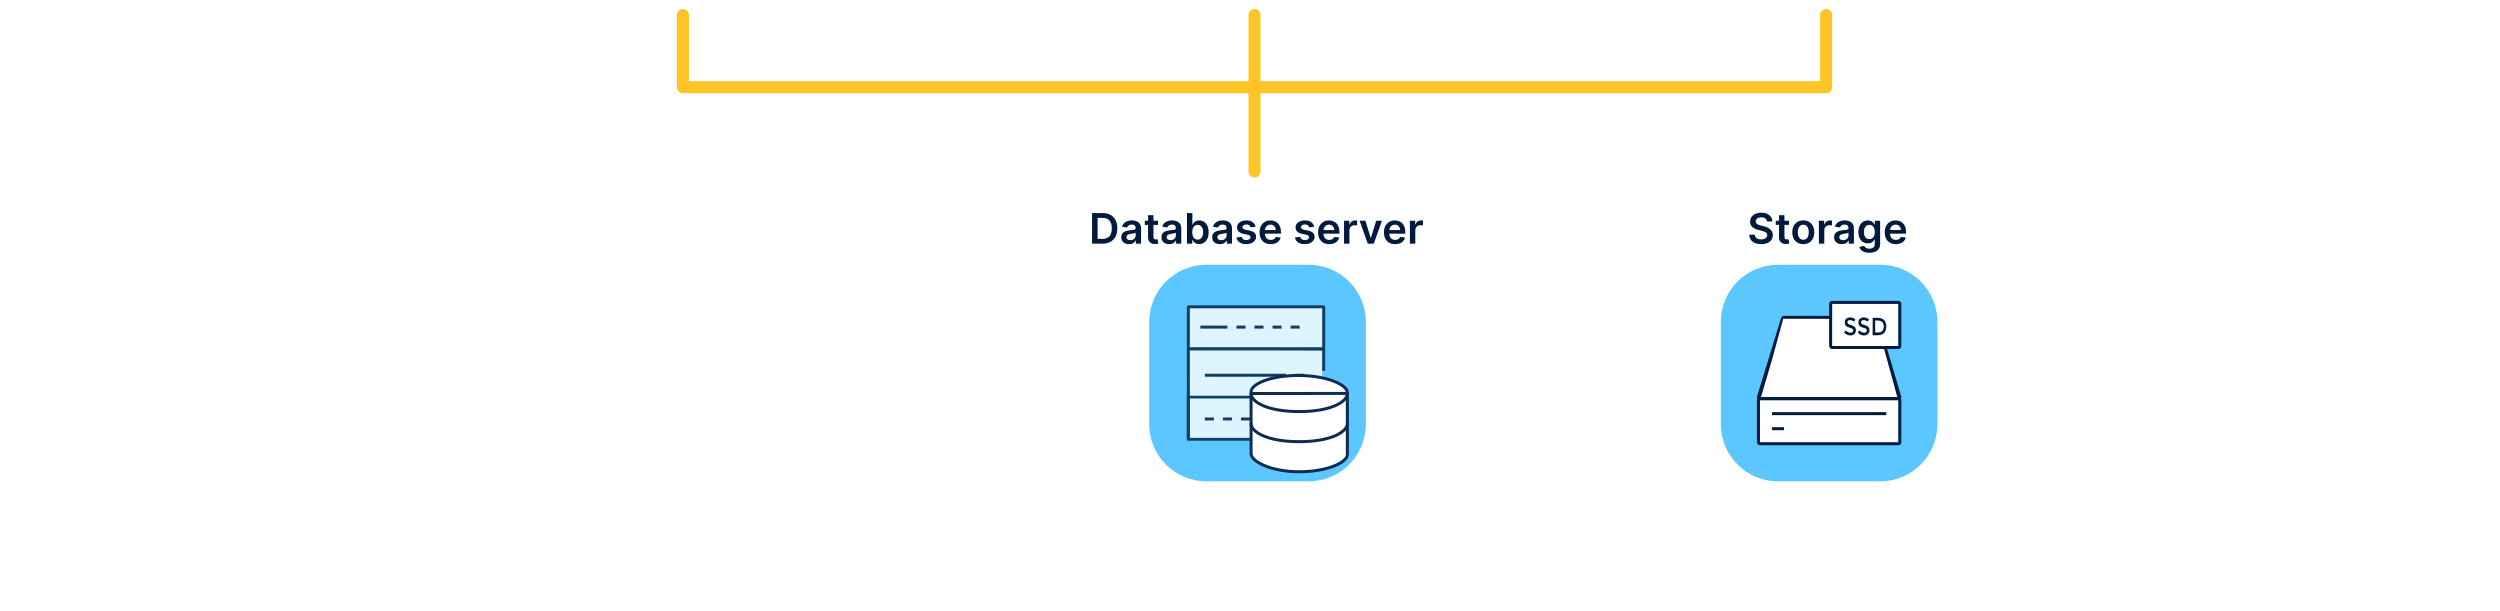 <svg fill="none" height="203" viewBox="0 0 831 203" width="831" xmlns="http://www.w3.org/2000/svg" xmlns:xlink="http://www.w3.org/1999/xlink"><filter id="a" color-interpolation-filters="sRGB" filterUnits="userSpaceOnUse" height="49" width="49" x="407.357" y="116.309"><feFlood flood-opacity="0" result="BackgroundImageFix"/><feColorMatrix in="SourceAlpha" result="hardAlpha" type="matrix" values="0 0 0 0 0 0 0 0 0 0 0 0 0 0 0 0 0 0 127 0"/><feOffset dx="4" dy="4"/><feGaussianBlur stdDeviation="4"/><feComposite in2="hardAlpha" operator="out"/><feColorMatrix type="matrix" values="0 0 0 0 0.055 0 0 0 0 0.169 0 0 0 0 0.322 0 0 0 0.4 0"/><feBlend in2="BackgroundImageFix" mode="normal" result="effect1_dropShadow_60_30383"/><feBlend in="SourceGraphic" in2="effect1_dropShadow_60_30383" mode="normal" result="shape"/></filter><path d="m435.006 160h-34.012c-10.49 0-18.994-8.504-18.994-18.994v-34.012c0-10.49 8.504-18.994 18.994-18.994h34.012c10.49 0 18.994 8.504 18.994 18.994v34.012c0 10.49-8.504 18.994-18.994 18.994z" fill="#5cc7ff"/><g opacity=".8"><path d="m440 102h-45v14h45z" fill="#fff" stroke="#001b3b" stroke-linejoin="round"/><path d="m416.591 132h-21.591v14h25" stroke="#001b3b" stroke-linejoin="round"/><path d="m439.5 116.5-44.5-.5.5 15.5h44z" fill="#fff"/><path d="m439.5 132.5h-44v13h44z" fill="#fff"/><g stroke="#001b3b" stroke-linejoin="round"><path d="m395 146v-30h45v7.25"/><path d="m408 108.728h-9"/><path d="m400.5 124.728h27"/><path d="m418.5 139.273h15"/><path d="m430.5 124.728h3"/><path d="m400.5 139.273h3"/><path d="m406.5 139.273h3"/><path d="m412.5 139.273h3"/><path d="m411 108.728h3"/><path d="m417 108.728h3"/><path d="m423 108.728h3"/><path d="m429 108.728h3"/></g></g><g filter="url(#a)"><path d="m411.857 126.221c0-2.598 6.667-5.482 16-5.411 9.334.07 16 3.107 16 5.706v20.587c0 2.599-6.666 5.706-16 5.706-9.333 0-16-3.401-16-6 0-1.283 0-19.305 0-20.588z" style="fill-rule:evenodd;clip-rule:evenodd;fill:#fff;stroke:#0e2b52;stroke-linecap:round;stroke-linejoin:round"/><path clip-rule="evenodd" d="m411.857 126.81c0 2.761 5.334 5.999 16 5.999 10.667 0 16-3.273 16-6.035zm0 9.999c0 2.762 5.334 6 16 6 10.667 0 16-3.274 16-6.035" fill="#fff" fill-rule="evenodd"/><path d="m411.857 136.809c0 2.762 5.334 6 16 6 10.667 0 16-3.274 16-6.035m-32-9.964c0 2.761 5.334 5.999 16 5.999 10.667 0 16-3.273 16-6.035z" stroke="#0e2b52" stroke-linecap="round" stroke-linejoin="round"/></g><path d="m366.455 81h-3.451v-10.182h3.52c1.011 0 1.879.204 2.605.612.729.404 1.29.986 1.681 1.745s.586 1.667.586 2.724c0 1.061-.197 1.972-.591 2.734-.391.762-.957 1.347-1.696 1.755-.735.408-1.62.612-2.654.612zm-1.606-1.596h1.516c.709 0 1.301-.129 1.775-.388.474-.262.83-.651 1.069-1.168.238-.52.358-1.17.358-1.949 0-.779-.12-1.425-.358-1.939-.239-.517-.592-.903-1.059-1.158-.464-.259-1.041-.388-1.73-.388h-1.571zm10.418 1.75c-.484 0-.92-.086-1.308-.259-.384-.176-.689-.434-.915-.776-.222-.341-.333-.762-.333-1.263 0-.431.08-.787.239-1.069.159-.282.376-.507.651-.676s.585-.297.93-.383c.348-.089.708-.154 1.079-.194.447-.046.81-.088 1.089-.124.278-.04.48-.099.606-.179.129-.083.194-.21.194-.383v-.03c0-.374-.111-.664-.333-.87s-.542-.308-.96-.308c-.44 0-.79.096-1.049.288-.255.192-.427.419-.517.681l-1.68-.239c.132-.464.351-.852.656-1.163.305-.315.678-.55 1.119-.706.441-.159.928-.239 1.461-.239.368 0 .735.043 1.099.129.365.086.698.229.999.427.302.196.544.462.726.8.186.338.279.761.279 1.268v5.111h-1.73v-1.049h-.06c-.109.212-.264.411-.462.597-.196.182-.443.33-.741.443-.295.109-.642.164-1.039.164zm.467-1.322c.361 0 .674-.071.94-.214.265-.146.469-.338.611-.577.146-.239.219-.499.219-.78v-.9c-.056.046-.153.089-.288.129-.133.04-.282.074-.448.104-.166.03-.33.056-.492.08s-.303.043-.423.06c-.268.036-.508.096-.721.179-.212.083-.379.199-.502.348-.122.146-.184.335-.184.567 0 .332.121.582.363.751.242.169.55.254.925.254zm9.188-6.468v1.392h-4.39v-1.392zm-3.307-1.829h1.8v7.169c0 .242.037.428.11.557.076.126.175.212.298.259.122.046.258.07.407.07.113 0 .216-.008.309-.025.096-.017.169-.032.218-.045l.304 1.407c-.096.033-.234.07-.413.109-.176.04-.391.063-.646.07-.451.013-.857-.055-1.218-.204-.362-.152-.648-.388-.86-.706-.209-.318-.312-.716-.309-1.193zm7.009 9.62c-.484 0-.92-.086-1.307-.259-.385-.176-.69-.434-.915-.776-.222-.341-.333-.762-.333-1.263 0-.431.079-.787.238-1.069.159-.282.377-.507.652-.676s.585-.297.929-.383c.348-.089.708-.154 1.079-.194.448-.046.811-.088 1.089-.124.278-.04.481-.099.606-.179.13-.083.194-.21.194-.383v-.03c0-.374-.111-.664-.333-.87s-.542-.308-.959-.308c-.441 0-.791.096-1.049.288-.255.192-.428.419-.517.681l-1.681-.239c.133-.464.352-.852.657-1.163.304-.315.677-.55 1.118-.706.441-.159.928-.239 1.462-.239.368 0 .734.043 1.099.129.364.086.697.229.999.427.301.196.543.462.726.8.185.338.278.761.278 1.268v5.111h-1.73v-1.049h-.06c-.109.212-.263.411-.462.597-.196.182-.443.33-.741.443-.295.109-.641.164-1.039.164zm.467-1.322c.362 0 .675-.071.94-.214.265-.146.469-.338.612-.577.145-.239.218-.499.218-.78v-.9c-.056.046-.152.089-.288.129-.133.04-.282.074-.447.104-.166.03-.33.056-.493.08-.162.023-.303.043-.422.06-.269.036-.509.096-.721.179-.212.083-.38.199-.502.348-.123.146-.184.335-.184.567 0 .332.121.582.363.751.242.169.55.254.924.254zm5.454 1.168v-10.182h1.8v3.808h.075c.092-.186.223-.383.392-.592.169-.212.398-.393.686-.542.289-.152.657-.229 1.104-.229.59 0 1.122.151 1.596.452.477.298.855.741 1.133 1.327.282.583.423 1.299.423 2.148 0 .839-.137 1.551-.413 2.138-.275.587-.649 1.034-1.123 1.342-.474.308-1.011.462-1.611.462-.437 0-.8-.073-1.089-.219-.288-.146-.52-.322-.696-.527-.172-.209-.306-.406-.402-.592h-.105v1.203zm1.765-3.818c0 .494.07.926.209 1.298.143.371.346.661.612.87.268.205.593.308.974.308.398 0 .731-.106.999-.318.269-.215.471-.509.607-.88.139-.374.209-.8.209-1.278 0-.474-.068-.895-.204-1.263s-.338-.656-.607-.865c-.268-.209-.603-.313-1.004-.313-.385 0-.711.101-.979.303-.269.202-.473.486-.612.85-.136.365-.204.794-.204 1.288zm9.172 3.972c-.484 0-.92-.086-1.308-.259-.384-.176-.689-.434-.915-.776-.222-.341-.333-.762-.333-1.263 0-.431.08-.787.239-1.069.159-.282.376-.507.651-.676s.585-.297.93-.383c.348-.089.707-.154 1.079-.194.447-.046.81-.088 1.088-.124.279-.04.481-.099.607-.179.129-.083.194-.21.194-.383v-.03c0-.374-.111-.664-.333-.87s-.542-.308-.96-.308c-.441 0-.79.096-1.049.288-.255.192-.427.419-.517.681l-1.68-.239c.132-.464.351-.852.656-1.163.305-.315.678-.55 1.119-.706.44-.159.928-.239 1.461-.239.368 0 .734.043 1.099.129.365.086.698.229.999.427.302.196.544.462.726.8.186.338.278.761.278 1.268v5.111h-1.73v-1.049h-.059c-.11.212-.264.411-.463.597-.195.182-.442.33-.74.443-.295.109-.642.164-1.039.164zm.467-1.322c.361 0 .674-.071.939-.214.266-.146.469-.338.612-.577.146-.239.219-.499.219-.78v-.9c-.057.046-.153.089-.289.129-.132.04-.281.074-.447.104-.166.03-.33.056-.492.08-.163.023-.303.043-.423.06-.268.036-.509.096-.721.179-.212.083-.379.199-.502.348-.122.146-.184.335-.184.567 0 .332.121.582.363.751.242.169.55.254.925.254zm11.41-4.45-1.641.179c-.046-.166-.128-.322-.244-.467-.112-.146-.265-.264-.457-.353s-.428-.134-.706-.134c-.374 0-.689.081-.945.244-.251.162-.376.373-.372.631-.004.222.077.403.243.542.169.139.448.254.835.343l1.303.278c.723.156 1.259.403 1.611.741.354.338.533.78.537 1.327-.004.481-.144.905-.423 1.273-.275.365-.658.65-1.148.855-.491.205-1.054.308-1.691.308-.934 0-1.687-.196-2.257-.587-.57-.394-.91-.943-1.019-1.646l1.755-.169c.08.345.249.605.507.78.259.176.595.264 1.009.264.428 0 .771-.088 1.03-.264.261-.176.392-.393.392-.651 0-.219-.084-.399-.253-.542-.166-.142-.425-.252-.776-.328l-1.302-.273c-.733-.152-1.275-.409-1.626-.771-.351-.365-.525-.825-.522-1.382-.003-.471.124-.878.383-1.223.262-.348.624-.617 1.088-.805.468-.192 1.006-.288 1.616-.288.895 0 1.599.191 2.113.572.517.381.837.897.96 1.546zm5.028 5.767c-.765 0-1.426-.159-1.983-.477-.554-.322-.98-.776-1.278-1.362-.298-.59-.447-1.284-.447-2.083 0-.785.149-1.475.447-2.068.302-.597.723-1.061 1.263-1.392.54-.335 1.175-.502 1.904-.502.471 0 .915.076 1.332.229.421.149.792.381 1.114.696.325.315.58.716.766 1.203.185.484.278 1.061.278 1.73v.552h-6.259v-1.213h4.534c-.003-.345-.078-.651-.224-.92-.146-.272-.35-.486-.611-.641-.259-.156-.56-.234-.905-.234-.368 0-.691.089-.97.269-.278.176-.495.408-.651.696-.152.285-.23.598-.234.94v1.059c0 .444.082.825.244 1.143.162.315.389.557.681.726.292.166.633.249 1.024.249.262 0 .499-.036.711-.109.212-.076.396-.187.552-.333s.274-.327.353-.542l1.68.189c-.106.444-.308.832-.606 1.163-.295.328-.673.583-1.134.766-.46.179-.987.268-1.581.268zm14.427-5.767-1.641.179c-.046-.166-.127-.322-.243-.467-.113-.146-.266-.264-.458-.353s-.427-.134-.706-.134c-.374 0-.689.081-.944.244-.252.162-.377.373-.373.631-.004.222.078.403.243.542.169.139.448.254.836.343l1.302.278c.723.156 1.26.403 1.611.741.355.338.533.78.537 1.327-.004.481-.144.905-.423 1.273-.275.365-.658.65-1.148.855-.491.205-1.054.308-1.691.308-.934 0-1.687-.196-2.257-.587-.57-.394-.909-.943-1.019-1.646l1.755-.169c.08.345.249.605.507.78.259.176.595.264 1.009.264.428 0 .771-.088 1.03-.264.261-.176.392-.393.392-.651 0-.219-.084-.399-.253-.542-.166-.142-.424-.252-.776-.328l-1.302-.273c-.733-.152-1.275-.409-1.626-.771-.351-.365-.525-.825-.522-1.382-.003-.471.124-.878.383-1.223.262-.348.625-.617 1.089-.805.467-.192 1.005-.288 1.615-.288.895 0 1.599.191 2.113.572.517.381.837.897.96 1.546zm5.029 5.767c-.766 0-1.427-.159-1.984-.477-.554-.322-.98-.776-1.278-1.362-.298-.59-.447-1.284-.447-2.083 0-.785.149-1.475.447-2.068.302-.597.723-1.061 1.263-1.392.54-.335 1.175-.502 1.904-.502.471 0 .915.076 1.332.229.421.149.793.381 1.114.696.325.315.58.716.766 1.203.185.484.278 1.061.278 1.73v.552h-6.259v-1.213h4.534c-.003-.345-.078-.651-.224-.92-.146-.272-.349-.486-.611-.641-.259-.156-.56-.234-.905-.234-.368 0-.691.089-.97.269-.278.176-.495.408-.651.696-.152.285-.23.598-.233.94v1.059c0 .444.081.825.243 1.143.163.315.39.557.681.726.292.166.633.249 1.024.249.262 0 .499-.036.711-.109.212-.076.396-.187.552-.333s.274-.327.353-.542l1.681.189c-.107.444-.309.832-.607 1.163-.295.328-.673.583-1.134.766-.46.179-.987.268-1.58.268zm4.918-.149v-7.636h1.745v1.273h.079c.139-.441.378-.781.716-1.019.342-.242.731-.363 1.168-.363.1 0 .211.005.334.015.126.007.23.018.313.035v1.655c-.076-.026-.197-.05-.363-.07-.163-.023-.32-.035-.472-.035-.329 0-.624.071-.885.214-.259.139-.463.333-.612.582-.149.248-.224.535-.224.86v4.489zm12.604-7.636-2.72 7.636h-1.988l-2.72-7.636h1.919l1.755 5.673h.08l1.76-5.673zm4.366 7.785c-.765 0-1.427-.159-1.983-.477-.554-.322-.98-.776-1.278-1.362-.298-.59-.448-1.284-.448-2.083 0-.785.15-1.475.448-2.068.301-.597.722-1.061 1.263-1.392.54-.335 1.175-.502 1.904-.502.47 0 .914.076 1.332.229.421.149.792.381 1.114.696.325.315.58.716.765 1.203.186.484.279 1.061.279 1.73v.552h-6.259v-1.213h4.534c-.004-.345-.078-.651-.224-.92-.146-.272-.35-.486-.612-.641-.258-.156-.56-.234-.904-.234-.368 0-.691.089-.97.269-.278.176-.495.408-.651.696-.153.285-.231.598-.234.94v1.059c0 .444.081.825.244 1.143.162.315.389.557.681.726.292.166.633.249 1.024.249.262 0 .499-.036.711-.109.212-.076.396-.187.552-.333s.273-.327.353-.542l1.68.189c-.106.444-.308.832-.606 1.163-.295.328-.673.583-1.134.766-.461.179-.988.268-1.581.268zm4.918-.149v-7.636h1.745v1.273h.08c.139-.441.378-.781.716-1.019.341-.242.731-.363 1.168-.363.1 0 .211.005.333.015.126.007.231.018.313.035v1.655c-.076-.026-.197-.05-.362-.07-.163-.023-.32-.035-.473-.035-.328 0-.623.071-.885.214-.258.139-.462.333-.611.582-.149.248-.224.535-.224.86v4.489z" fill="#001b3b"/><path d="m625.006 160h-34.012c-10.49 0-18.994-8.504-18.994-18.994v-34.012c0-10.49 8.504-18.994 18.994-18.994h34.012c10.49 0 18.994 8.504 18.994 18.994v34.012c0 10.49-8.504 18.994-18.994 18.994z" fill="#5cc7ff"/><path d="m585 133h46v14h-46z" fill="#fff"/><path d="m592.5 105.5 31.5 1 7 25.5h-46z" fill="#fff"/><path d="m609 101h22v14h-22z" fill="#fff"/><g fill="#001b3b"><path d="m631 133h-46c-.315 0-.612-.144-.801-.388s-.248-.56-.158-.852l8-26.07c.126-.41.517-.691.959-.691h15.904v.966h-7.904-8.253l-3.704 13.517-3.704 12.552h22.672 22.671l-4.682-17.034h1l4.963 16.774c.084.291.022.603-.166.844-.19.24-.485.382-.797.382z"/><path d="m631 147.999h-45.999c-.553 0-1-.448-1-1v-14c0-.552.447-1 1-1h45.999c.553 0 1 .448 1 1v14c0 .552-.447 1-1 1zm-45.999-1h22.5 23.499v-6.5-7.5h-23.499-22.5v7z"/><path d="m593 142h-4v1h4z"/><path d="m627 137h-37.999v1h37.999z"/><path d="m631.001 116h-22c-.553 0-1-.448-1-1v-14c0-.552.447-1 1-1h22c.552 0 1 .448 1 1v14c0 .552-.448 1-1 1zm-22-1h10.499 11.501v-6.5-7.5h-11.001-10.999z"/><path d="m614.931 106.404c-.247 0-.45.058-.608.174s-.237.292-.237.526c0 .235.079.415.237.539s.495.259 1.01.402c.515.144.904.346 1.165.605.261.26.392.642.392 1.148 0 .505-.165.916-.497 1.23-.33.315-.764.473-1.301.473-.786 0-1.483-.312-2.092-.937l.532-.737c.508.508 1.035.762 1.582.762.273 0 .49-.067.65-.203.161-.135.241-.315.241-.538 0-.224-.075-.398-.226-.523-.151-.124-.411-.237-.78-.339-.369-.103-.65-.197-.842-.282-.191-.086-.362-.197-.51-.336-.298-.259-.446-.657-.446-1.193s.169-.949.507-1.239.756-.435 1.255-.435c.321 0 .64.061.956.182.316.122.59.293.82.514l-.453.737c-.149-.154-.35-.281-.604-.381-.254-.099-.505-.149-.751-.149z"/><path d="m619.46 106.404c-.247 0-.45.058-.608.174s-.237.292-.237.526c0 .235.079.415.237.539s.495.259 1.01.402c.515.144.904.346 1.165.605.261.26.392.642.392 1.148 0 .505-.165.916-.496 1.23-.331.315-.764.473-1.302.473-.786 0-1.483-.312-2.092-.937l.532-.737c.508.508 1.035.762 1.582.762.273 0 .49-.067.651-.203.161-.135.241-.315.241-.538 0-.224-.076-.398-.227-.523-.151-.124-.411-.237-.78-.339-.369-.103-.65-.197-.841-.282-.192-.086-.362-.197-.511-.336-.297-.259-.445-.657-.445-1.193s.168-.949.506-1.239.756-.435 1.255-.435c.321 0 .64.061.956.182.317.122.59.293.82.514l-.453.737c-.149-.154-.35-.281-.604-.381-.254-.099-.504-.149-.751-.149z"/><path d="m626.274 106.399c.485.505.727 1.209.727 2.109 0 .901-.235 1.613-.705 2.138s-1.189.787-2.157.787h-1.668v-5.792h1.725c.902 0 1.594.253 2.078.758zm-.129 2.134c0-1.326-.659-1.989-1.977-1.989h-.849v3.97h.942c.609 0 1.075-.167 1.399-.502.324-.334.485-.827.485-1.479z"/><path d="m587.364 73.617c-.047-.434-.242-.772-.587-1.014-.341-.242-.785-.363-1.332-.363-.385 0-.714.058-.99.174-.275.116-.485.273-.631.472-.146.199-.22.426-.224.681 0 .212.048.396.144.552.1.156.234.288.403.398.169.106.356.196.562.269.205.073.413.134.621.184l.955.239c.384.089.754.21 1.109.363.358.152.677.345.959.577.285.232.511.512.676.84.166.328.249.713.249 1.153 0 .597-.153 1.122-.458 1.576-.304.451-.745.804-1.322 1.059-.573.252-1.268.378-2.083.378-.792 0-1.48-.123-2.063-.368-.58-.245-1.034-.603-1.362-1.074-.325-.471-.501-1.044-.527-1.72h1.814c.027.355.136.65.328.885.193.235.443.411.751.527.312.116.66.174 1.044.174.401 0 .752-.06 1.054-.179.305-.123.544-.292.716-.507.172-.219.26-.474.263-.766-.003-.265-.081-.484-.233-.656-.153-.176-.366-.322-.642-.438-.271-.119-.59-.225-.954-.318l-1.159-.298c-.838-.215-1.501-.542-1.988-.979-.484-.441-.726-1.026-.726-1.755 0-.6.162-1.125.487-1.576.328-.451.774-.8 1.338-1.049.563-.252 1.201-.378 1.914-.378.722 0 1.355.126 1.899.378.547.249.976.595 1.287 1.039.312.441.473.948.483 1.521zm7.292-.254v1.392h-4.39v-1.392zm-3.306-1.829h1.8v7.169c0 .242.036.428.109.557.076.126.176.212.298.259.123.046.259.07.408.07.113 0 .215-.008.308-.025.096-.017.169-.032.219-.045l.303 1.407c-.096.033-.234.07-.413.109-.175.04-.391.063-.646.07-.451.013-.857-.055-1.218-.204-.361-.152-.648-.388-.86-.706-.209-.318-.312-.716-.308-1.193zm8.06 9.615c-.746 0-1.392-.164-1.939-.492-.547-.328-.971-.787-1.273-1.377-.298-.59-.447-1.279-.447-2.068 0-.789.149-1.48.447-2.073.302-.593.726-1.054 1.273-1.382s1.193-.492 1.939-.492 1.392.164 1.939.492.969.789 1.268 1.382c.301.593.452 1.284.452 2.073 0 .789-.151 1.478-.452 2.068-.299.59-.721 1.049-1.268 1.377-.547.328-1.193.492-1.939.492zm.01-1.442c.404 0 .742-.111 1.014-.333.272-.225.474-.527.607-.905.136-.378.203-.799.203-1.263 0-.467-.067-.89-.203-1.268-.133-.381-.335-.684-.607-.91s-.61-.338-1.014-.338c-.414 0-.759.113-1.034.338-.272.225-.476.529-.612.91-.132.378-.199.8-.199 1.268 0 .464.067.885.199 1.263.136.378.34.679.612.905.275.222.62.333 1.034.333zm5.177 1.293v-7.636h1.745v1.273h.079c.139-.441.378-.781.716-1.019.341-.242.731-.363 1.168-.363.1 0 .211.005.333.015.126.007.231.018.314.035v1.655c-.077-.026-.198-.05-.363-.07-.163-.023-.32-.035-.473-.035-.328 0-.623.071-.884.214-.259.139-.463.333-.612.582-.149.248-.224.535-.224.86v4.489zm7.611.154c-.484 0-.92-.086-1.307-.259-.385-.176-.69-.434-.915-.776-.222-.341-.333-.762-.333-1.263 0-.431.079-.787.238-1.069.159-.282.377-.507.652-.676s.585-.297.929-.383c.348-.089.708-.154 1.079-.194.448-.046.811-.088 1.089-.124.278-.04.481-.099.606-.179.13-.083.194-.21.194-.383v-.03c0-.374-.111-.664-.333-.87s-.542-.308-.959-.308c-.441 0-.791.096-1.049.288-.255.192-.428.419-.517.681l-1.681-.239c.133-.464.352-.852.657-1.163.304-.315.677-.55 1.118-.706.441-.159.928-.239 1.462-.239.368 0 .734.043 1.099.129.364.086.697.229.999.427.301.196.543.462.726.8.185.338.278.761.278 1.268v5.111h-1.73v-1.049h-.06c-.109.212-.263.411-.462.597-.196.182-.443.33-.741.443-.295.109-.641.164-1.039.164zm.467-1.322c.362 0 .675-.071.94-.214.265-.146.469-.338.612-.577.145-.239.218-.499.218-.78v-.9c-.056.046-.152.089-.288.129-.133.04-.282.074-.447.104-.166.03-.33.056-.493.08-.162.023-.303.043-.422.06-.269.036-.509.096-.721.179-.212.083-.38.199-.502.348-.123.146-.184.335-.184.567 0 .332.121.582.363.751.242.169.55.254.924.254zm8.696 4.191c-.647 0-1.202-.088-1.666-.264-.464-.172-.837-.404-1.118-.696-.282-.292-.478-.615-.587-.969l1.621-.393c.073.149.179.297.318.443.139.149.326.272.562.368.238.099.538.149.9.149.51 0 .933-.124 1.267-.373.335-.245.502-.65.502-1.213v-1.447h-.089c-.093.186-.229.376-.408.572-.175.196-.409.36-.701.492-.288.133-.651.199-1.088.199-.587 0-1.119-.138-1.596-.413-.474-.278-.852-.693-1.134-1.243-.278-.553-.417-1.246-.417-2.078 0-.839.139-1.546.417-2.123.282-.58.661-1.019 1.139-1.317.477-.302 1.009-.452 1.595-.452.448 0 .816.076 1.104.229.292.149.524.33.696.542.173.209.303.406.393.592h.099v-1.263h1.775v7.761c0 .653-.156 1.193-.467 1.621-.312.428-.738.747-1.278.96-.54.212-1.153.318-1.839.318zm.015-4.544c.381 0 .706-.093.974-.278.269-.186.472-.452.612-.8.139-.348.208-.766.208-1.253 0-.481-.069-.901-.208-1.263-.136-.361-.338-.641-.607-.84-.265-.202-.592-.303-.979-.303-.401 0-.736.104-1.005.313-.268.209-.47.495-.606.86-.136.361-.204.772-.204 1.233 0 .467.068.877.204 1.228.139.348.343.62.611.815.272.192.605.288 1 .288zm8.794 1.67c-.765 0-1.426-.159-1.983-.477-.554-.322-.98-.776-1.278-1.362-.298-.59-.447-1.284-.447-2.083 0-.785.149-1.475.447-2.068.302-.597.723-1.061 1.263-1.392.54-.335 1.175-.502 1.904-.502.471 0 .915.076 1.332.229.421.149.792.381 1.114.696.325.315.58.716.766 1.203.185.484.278 1.061.278 1.73v.552h-6.259v-1.213h4.534c-.003-.345-.078-.651-.224-.92-.146-.272-.35-.486-.611-.641-.259-.156-.561-.234-.905-.234-.368 0-.691.089-.97.269-.278.176-.495.408-.651.696-.152.285-.23.598-.234.94v1.059c0 .444.082.825.244 1.143.162.315.389.557.681.726.292.166.633.249 1.024.249.262 0 .499-.036.711-.109.212-.076.396-.187.552-.333s.273-.327.353-.542l1.68.189c-.106.444-.308.832-.606 1.163-.295.328-.673.583-1.134.766-.46.179-.987.268-1.581.268z"/></g><path d="m417 57v-52" stroke="#ffc526" stroke-linecap="round" stroke-width="4"/><path d="m227 29v-24" stroke="#ffc526" stroke-linecap="round" stroke-width="4"/><path d="m607 29v-24" stroke="#ffc526" stroke-linecap="round" stroke-width="4"/><path d="m229 29h377" stroke="#ffc526" stroke-linecap="round" stroke-width="4"/></svg>